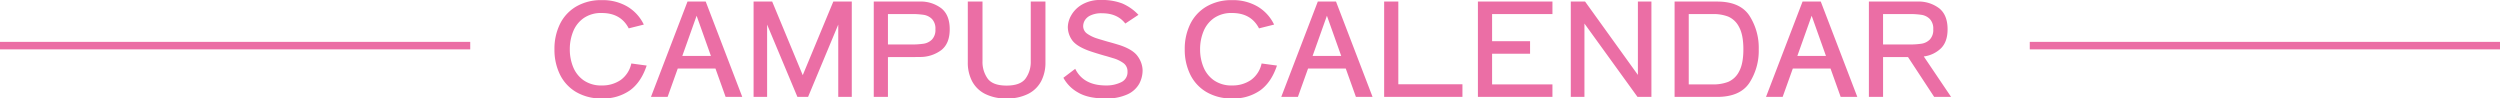 <svg xmlns="http://www.w3.org/2000/svg" width="999.5" height="39.364" viewBox="0 0 999.5 39.364">
  <g id="グループ_508" data-name="グループ 508" transform="translate(-465 -782.26)">
    <g id="グループ_460" data-name="グループ 460" transform="translate(4 4)">
      <path id="パス_215" data-name="パス 215" d="M-259.4.624A19.649,19.649,0,0,1-269.62-1.924a16.541,16.541,0,0,1-6.5-6.994,22.421,22.421,0,0,1-2.21-10.114,22.421,22.421,0,0,1,2.21-10.114,16.541,16.541,0,0,1,6.5-6.994A19.649,19.649,0,0,1-259.4-38.688a19.444,19.444,0,0,1,10.27,2.6,16.867,16.867,0,0,1,6.526,7.176l-6.032,1.508Q-251.81-33.54-259.4-33.54a12.194,12.194,0,0,0-7.228,2.028,11.942,11.942,0,0,0-4.212,5.33,18.687,18.687,0,0,0-1.352,7.15,18.492,18.492,0,0,0,1.352,7.124,11.965,11.965,0,0,0,4.212,5.3A12.194,12.194,0,0,0-259.4-4.576a12.957,12.957,0,0,0,7.514-2.158,10.951,10.951,0,0,0,4.29-6.63l6.136.832q-2.184,6.6-6.63,9.88A18.566,18.566,0,0,1-259.4.624ZM-203.242,0H-209.9l-4.056-11.336h-15.08L-233.09,0h-6.656l14.612-38.116h7.28Zm-18.252-32.448-5.72,16.068h11.44Zm62.036-5.668V0h-5.408V-28.912L-176.93,0h-4.264L-193.31-28.912V0h-5.408V-38.116h7.436l12.22,29.432,12.22-29.432Zm27.092,0a13.558,13.558,0,0,1,8.684,2.678q3.38,2.678,3.38,8.4,0,5.668-3.354,8.32a14.086,14.086,0,0,1-8.71,2.756q-1.2.052-12.636.052V0h-5.668V-38.116h18.3Zm-3.224,17.16a31.572,31.572,0,0,0,4.862-.312,5.985,5.985,0,0,0,3.328-1.664,5.522,5.522,0,0,0,1.378-4.108,5.522,5.522,0,0,0-1.378-4.108,5.985,5.985,0,0,0-3.328-1.664,31.574,31.574,0,0,0-4.862-.312H-145v12.168ZM-97.578.624a18.276,18.276,0,0,1-8.632-1.846,11.95,11.95,0,0,1-5.174-5.1,15.941,15.941,0,0,1-1.69-7.462V-38.116h5.876v23.868a11.4,11.4,0,0,0,2.054,6.916q2.054,2.808,7.566,2.808t7.592-2.808a11.3,11.3,0,0,0,2.08-6.916V-38.116h5.876V-13.78a15.941,15.941,0,0,1-1.69,7.462,11.921,11.921,0,0,1-5.2,5.1A18.436,18.436,0,0,1-97.578.624Zm39.52,0q-6.968,0-11-2.418a14.869,14.869,0,0,1-5.8-5.85l4.732-3.588q3.276,6.656,12.272,6.656a13.2,13.2,0,0,0,6.11-1.3,4.361,4.361,0,0,0,2.522-4.16,4.1,4.1,0,0,0-1.43-3.328A13.094,13.094,0,0,0-55.042-15.5q-2.7-.832-3.38-.988-4.472-1.3-6.448-2.028-4.992-1.872-6.6-4.316a9.123,9.123,0,0,1-1.612-5.1,9.9,9.9,0,0,1,1.378-4.706,11.6,11.6,0,0,1,4.368-4.316,14.4,14.4,0,0,1,7.514-1.794A22.81,22.81,0,0,1-51.4-37.388a19.456,19.456,0,0,1,6.552,4.576L-50.1-29.328q-3.172-4.108-9.256-4.108a10.069,10.069,0,0,0-4.81.936A5.06,5.06,0,0,0-66.4-30.42a4.815,4.815,0,0,0-.546,2.028,3.649,3.649,0,0,0,1.456,3.016,14.288,14.288,0,0,0,4.316,2.08q.26.1,4,1.2,2.34.624,4.836,1.4,5.46,1.82,7.306,4.628a9.885,9.885,0,0,1,1.846,5.408A11.447,11.447,0,0,1-44.512-5.3,10.208,10.208,0,0,1-49.14-1.066,19.736,19.736,0,0,1-58.058.624Zm50.648,0A19.649,19.649,0,0,1-17.628-1.924a16.541,16.541,0,0,1-6.5-6.994,22.421,22.421,0,0,1-2.21-10.114,22.421,22.421,0,0,1,2.21-10.114,16.541,16.541,0,0,1,6.5-6.994A19.649,19.649,0,0,1-7.41-38.688a19.444,19.444,0,0,1,10.27,2.6,16.867,16.867,0,0,1,6.526,7.176L3.354-27.4Q.182-33.54-7.41-33.54a12.194,12.194,0,0,0-7.228,2.028,11.941,11.941,0,0,0-4.212,5.33,18.687,18.687,0,0,0-1.352,7.15,18.492,18.492,0,0,0,1.352,7.124,11.965,11.965,0,0,0,4.212,5.3A12.194,12.194,0,0,0-7.41-4.576,12.957,12.957,0,0,0,.1-6.734a10.951,10.951,0,0,0,4.29-6.63l6.136.832q-2.184,6.6-6.63,9.88A18.566,18.566,0,0,1-7.41.624ZM48.75,0H42.094L38.038-11.336H22.958L18.9,0H12.246L26.858-38.116h7.28ZM30.5-32.448,24.778-16.38h11.44Zm28.548-5.668V-5.044H84.682V0h-31.3V-38.116Zm61.62,0v4.992H96.538v10.868h15.184v4.992H96.538V-4.992h24.128V0H90.87V-38.116ZM154.83-8.788V-38.116h5.408V0h-5.564L133.458-29.328V0H128V-38.116h5.72ZM186.5-38.116q9.152,0,12.9,5.616a23.717,23.717,0,0,1,3.744,13.468A23.592,23.592,0,0,1,199.394-5.59Q195.65,0,186.5,0h-17V-38.116Zm-1.56,33.124a16.378,16.378,0,0,0,5.98-1.014,8.731,8.731,0,0,0,4.342-4.108Q197-13.208,197-19.032t-1.742-8.944a8.716,8.716,0,0,0-4.342-4.134,16.379,16.379,0,0,0-5.98-1.014h-9.776V-4.992ZM242.554,0H235.9l-4.056-11.336h-15.08L212.706,0H206.05l14.612-38.116h7.28ZM224.3-32.448l-5.72,16.068h11.44ZM280.046,0h-6.76L262.834-15.912H252.85V0h-5.668V-38.116h19.4a13.558,13.558,0,0,1,8.684,2.678q3.38,2.678,3.38,8.4,0,4.94-2.6,7.566a12.04,12.04,0,0,1-6.916,3.3Zm-27.2-33.124v12.168h10.5a31.572,31.572,0,0,0,4.862-.312,5.985,5.985,0,0,0,3.328-1.664,5.522,5.522,0,0,0,1.378-4.108,5.522,5.522,0,0,0-1.378-4.108,5.985,5.985,0,0,0-3.328-1.664,31.573,31.573,0,0,0-4.862-.312Z" transform="translate(961 817)" fill="#eb6ea5"/>
    </g>
    <line id="線_9" data-name="線 9" x1="188" transform="translate(465 800.5)" fill="none" stroke="#eb6ea5" stroke-width="3"/>
    <line id="線_12" data-name="線 12" x1="188" transform="translate(1276.5 800.5)" fill="none" stroke="#eb6ea5" stroke-width="3"/>
  </g>
</svg>
